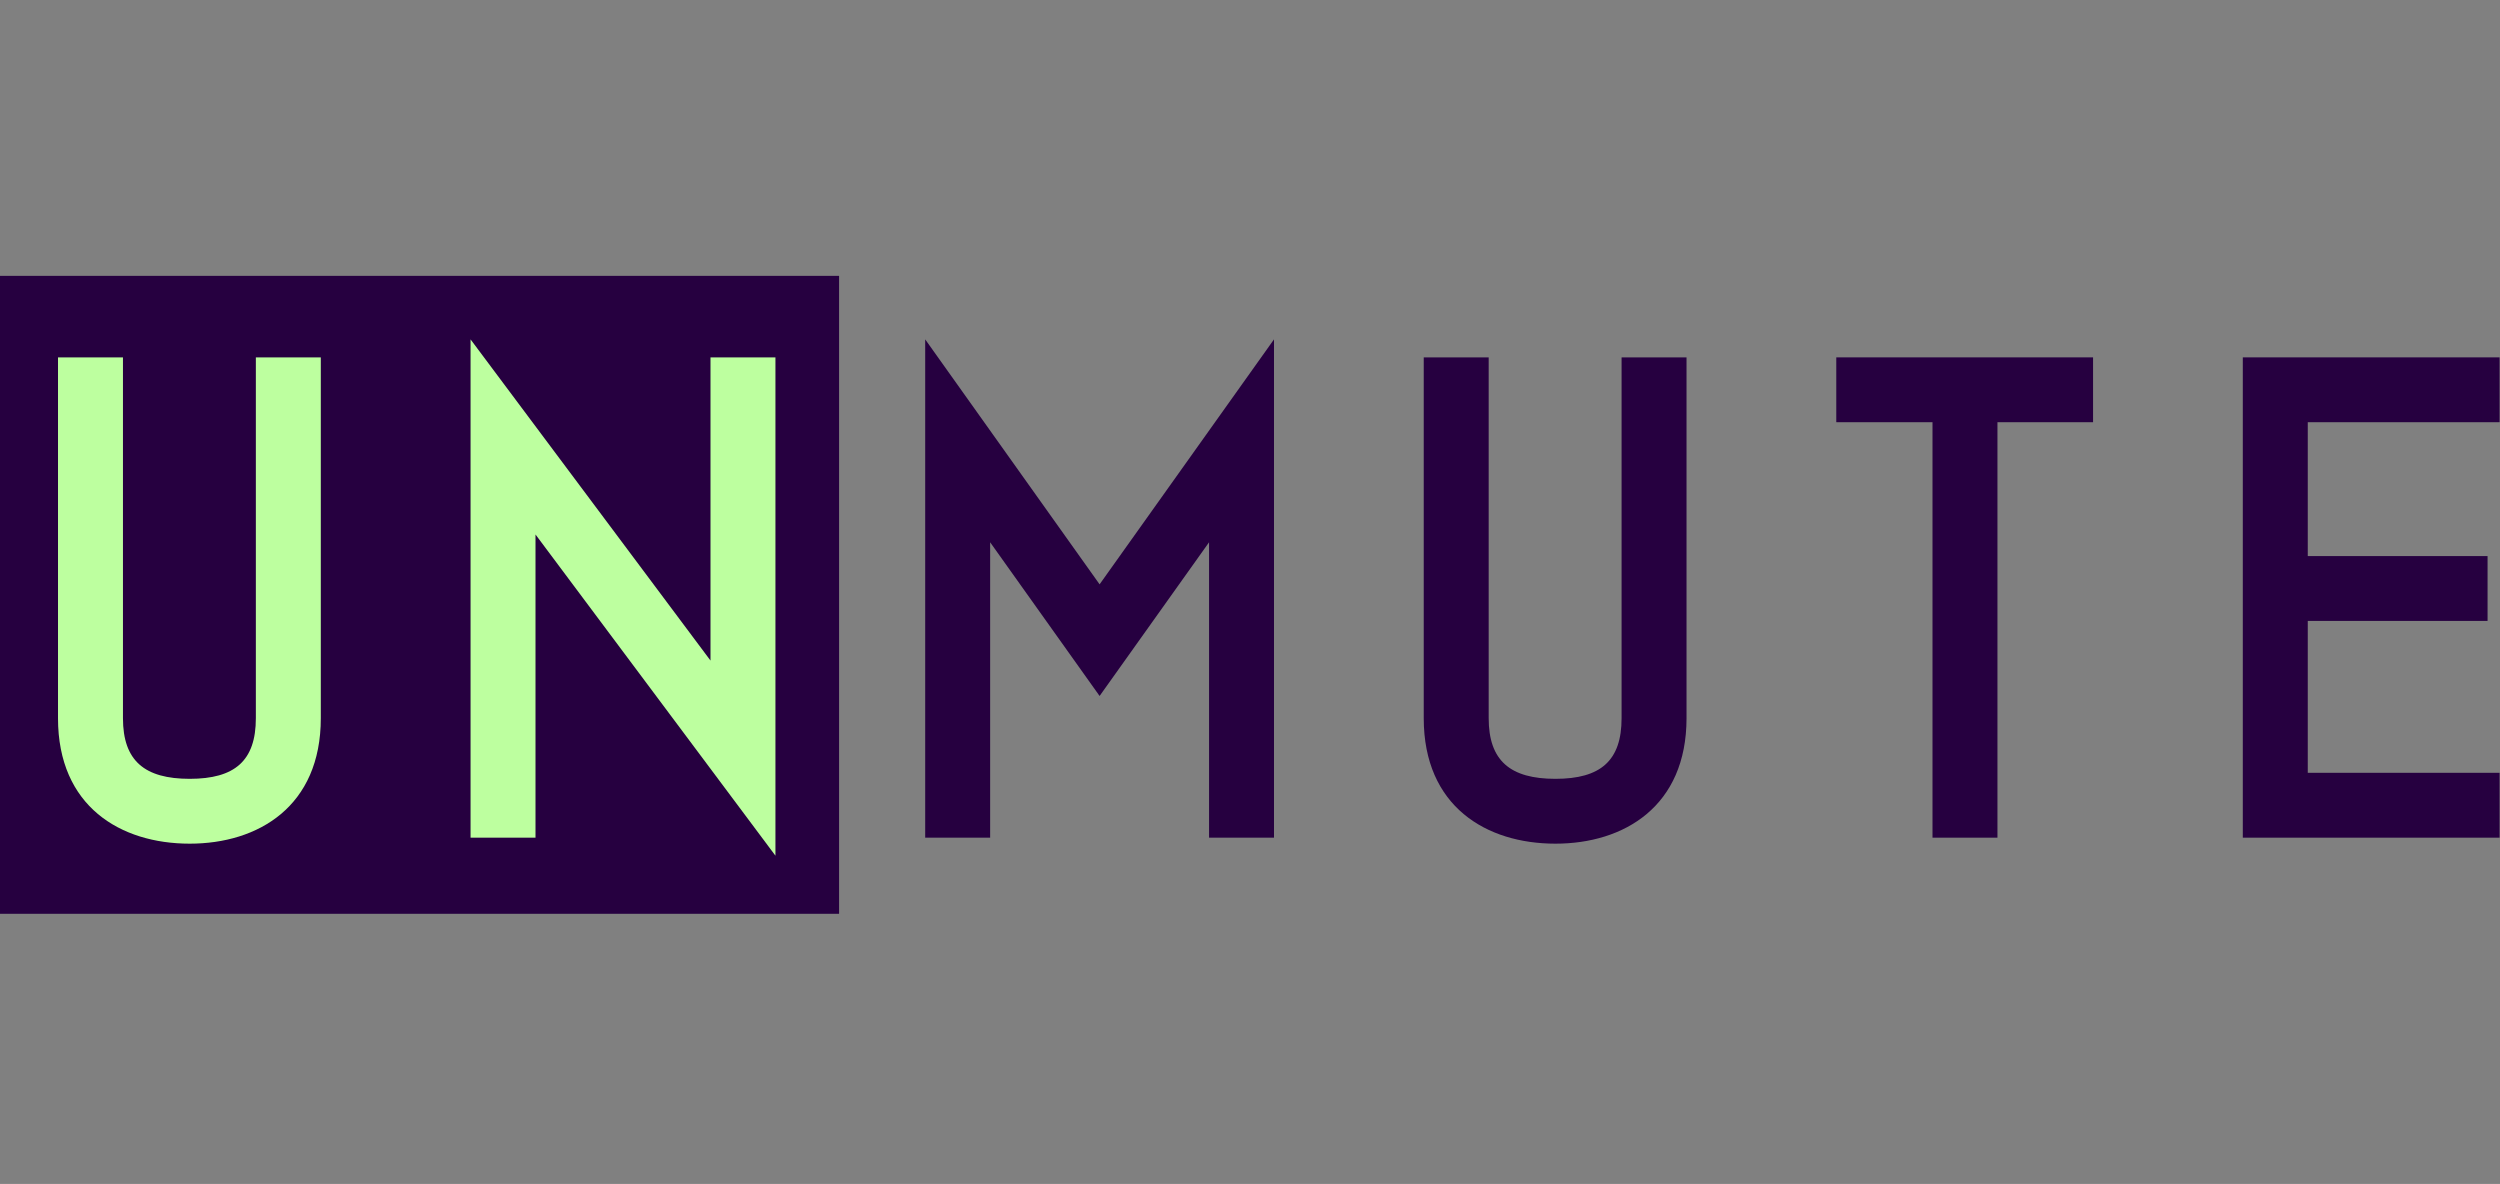 <?xml version="1.0" encoding="UTF-8"?>
<svg width="435px" height="206px" viewBox="0 0 435 206" version="1.1" xmlns="http://www.w3.org/2000/svg" xmlns:xlink="http://www.w3.org/1999/xlink">
    <rect x="0" y="0" width="435" height="206" fill="#808080" stroke="none"/>
    <!-- Generator: Sketch 52.6 (67491) - http://www.bohemiancoding.com/sketch -->
    <title>Artboard</title>
    <desc>Created with Sketch.</desc>
    <g id="Artboard" stroke="none" stroke-width="1" fill="none" fill-rule="evenodd">
        <g id="UNMUTE" transform="translate(0, 48)">
            <rect id="Rectangle" fill="#260040" x="0" y="0" width="146" height="111"></rect>
            <g id="Group" transform="translate(10, 11)">
                <path d="M0.093,3.185 L11.395,3.185 L11.395,65.967 C11.395,73.382 15.162,76.516 23.008,76.516 C30.854,76.516 34.518,73.382 34.518,65.967 L34.518,3.185 L45.82,3.185 L45.82,65.967 C45.82,81.321 34.937,87.798 23.008,87.798 C10.973,87.798 0.093,81.321 0.093,65.967 L0.093,3.185 Z" id="Path" fill="#BDFF9F"></path>
                <polygon id="Path" fill="#BDFF9F" points="83.178 34.001 83.178 86.754 71.877 86.754 71.877 0.051 113.626 55.938 113.626 3.185 124.927 3.185 124.927 89.891"></polygon>
                <polygon id="Path" fill="#260040" points="150.984 0.051 181.33 42.673 211.676 0.051 211.676 86.754 200.375 86.754 200.375 35.357 181.33 62.1 162.286 35.357 162.286 86.754 150.984 86.754"></polygon>
                <path d="M237.73,3.185 L249.031,3.185 L249.031,65.967 C249.031,73.382 252.798,76.516 260.644,76.516 C268.491,76.516 272.155,73.382 272.155,65.967 L272.155,3.185 L283.456,3.185 L283.456,65.967 C283.456,81.321 272.573,87.798 260.644,87.798 C248.612,87.798 237.73,81.321 237.73,65.967 L237.73,3.185 Z" id="Path" fill="#260040"></path>
                <polygon id="Path" fill="#260040" points="337.556 86.754 326.255 86.754 326.255 14.464 309.513 14.464 309.513 3.182 354.192 3.182 354.192 14.464 337.556 14.464"></polygon>
                <polygon id="Path" fill="#260040" points="424.929 86.754 380.249 86.754 380.249 3.182 424.929 3.182 424.929 14.464 391.551 14.464 391.551 37.758 422.836 37.758 422.836 49.04 391.551 49.04 391.551 75.468 424.929 75.468"></polygon>
            </g>
        </g>
    </g>
</svg>